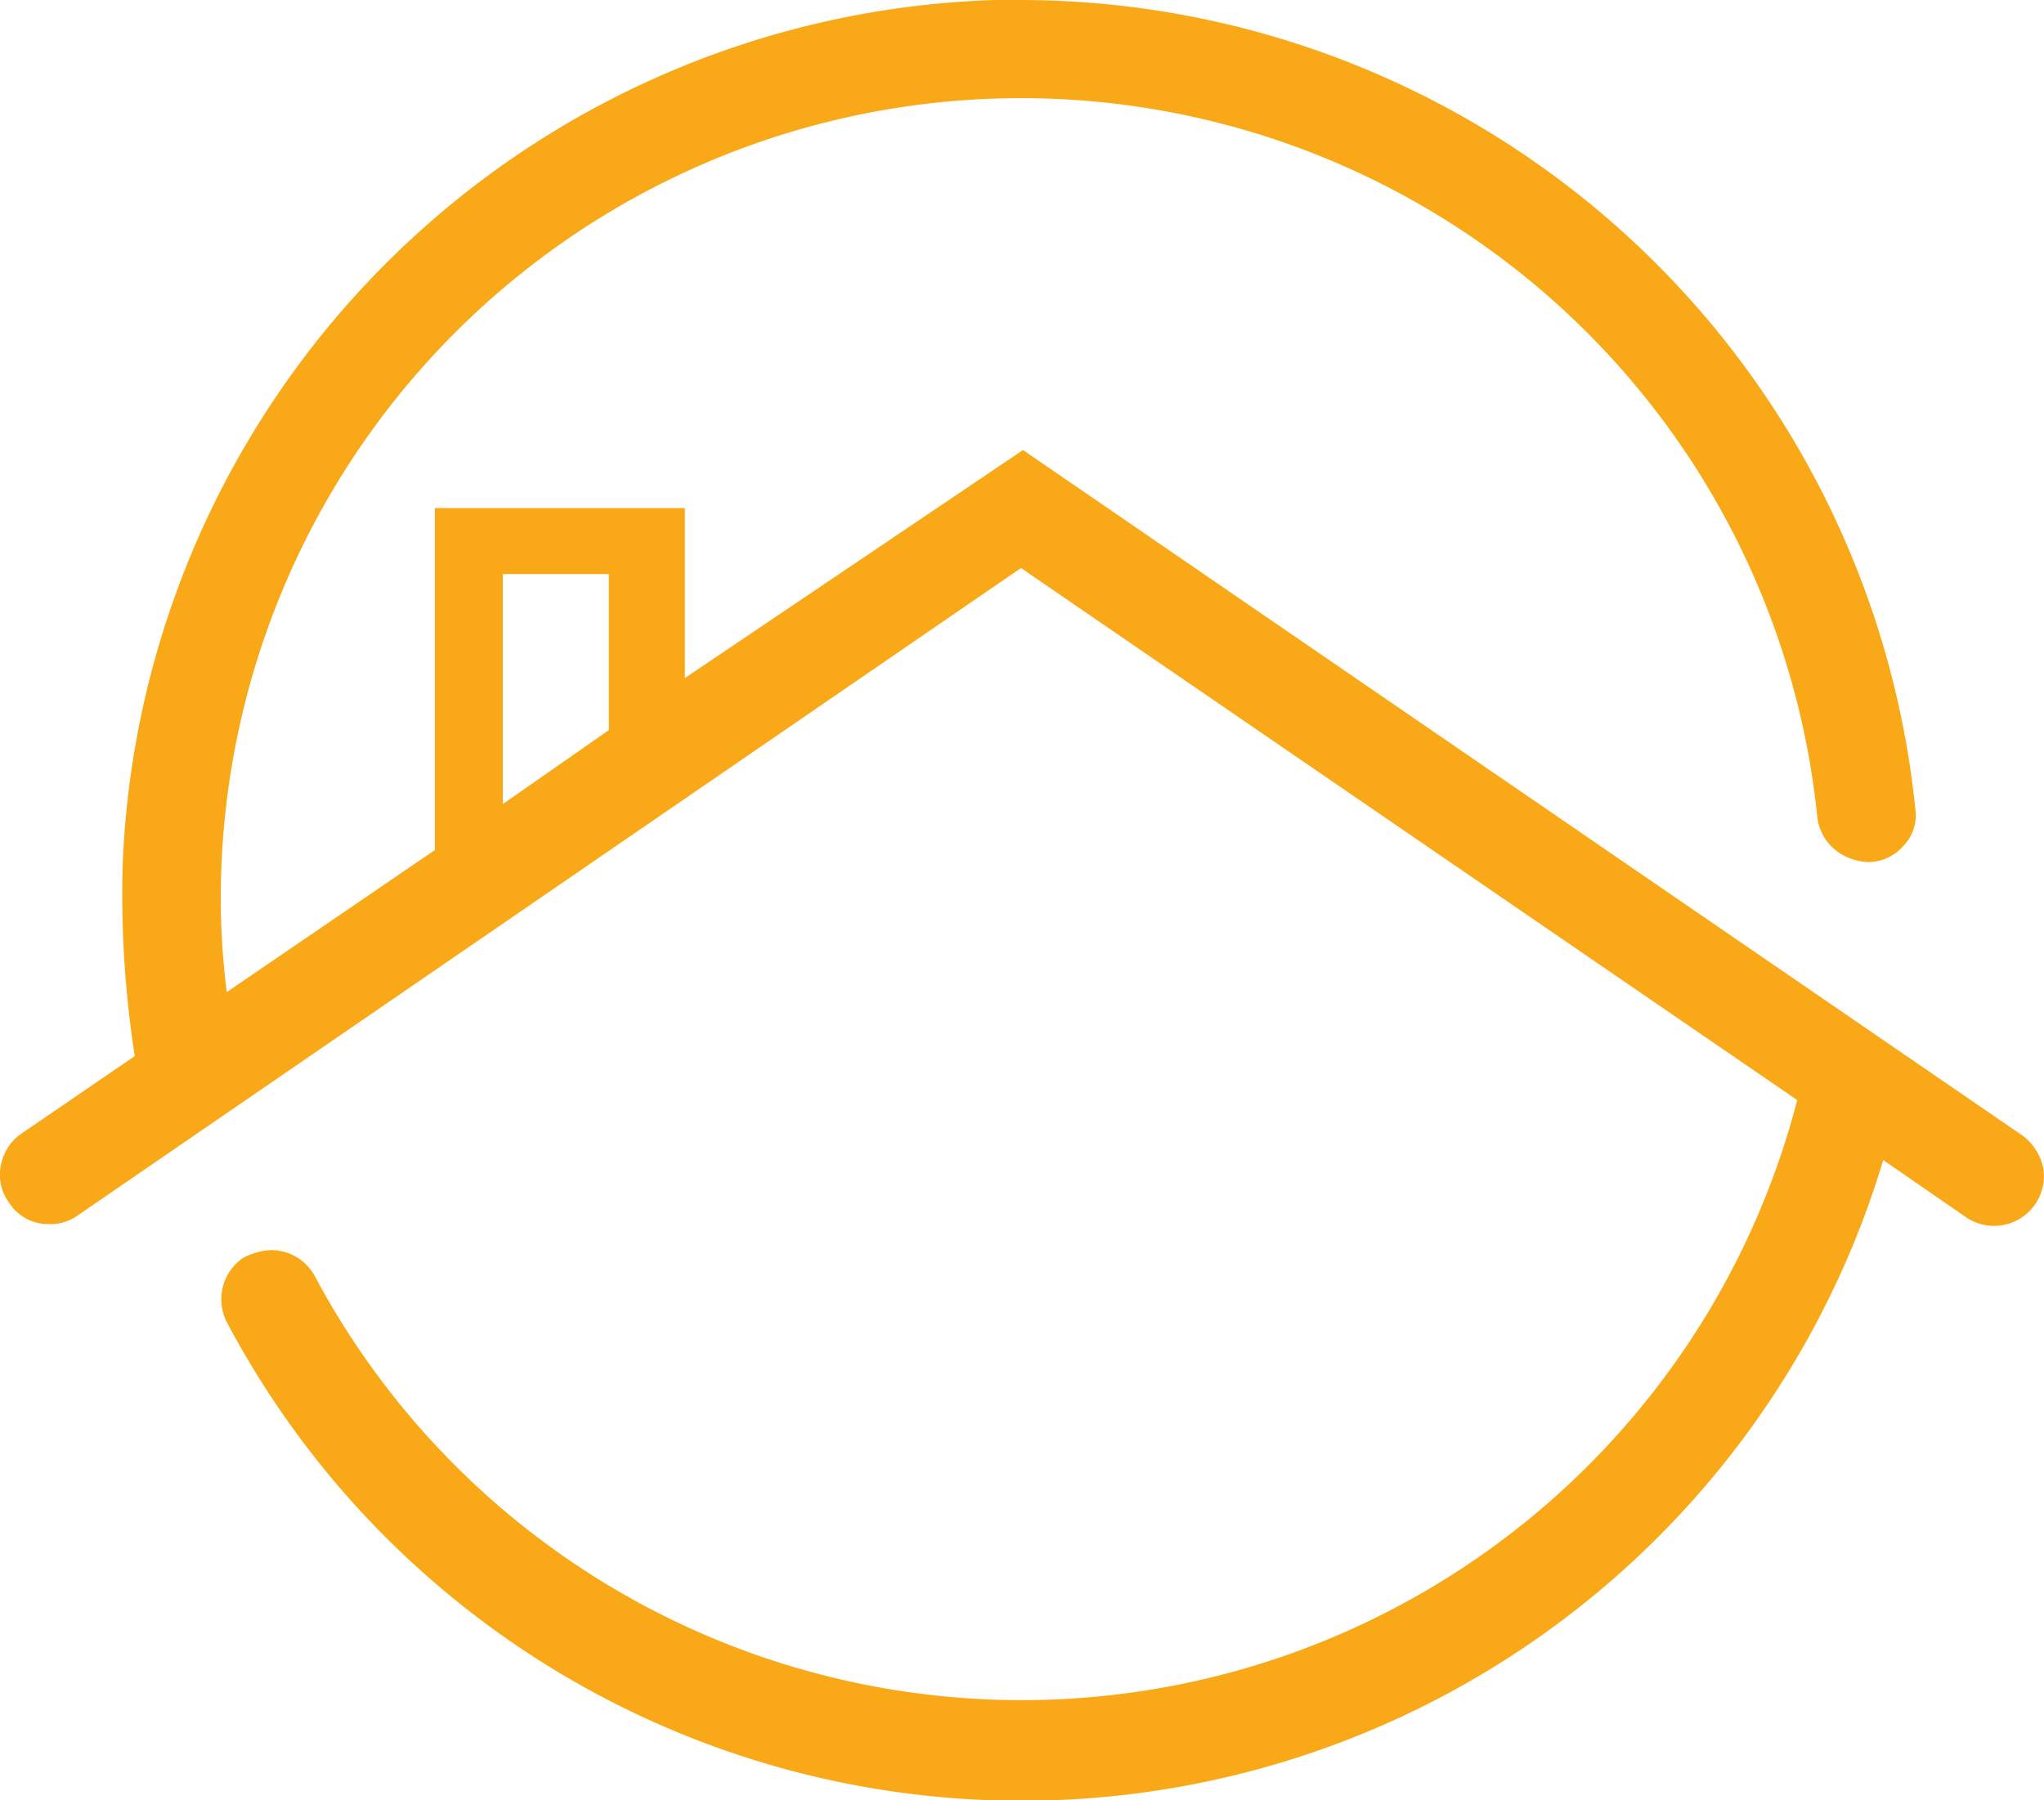 <svg xmlns="http://www.w3.org/2000/svg" width="102.172" height="90" viewBox="0 0 102.172 90"><defs><style>.a{fill:#f9a917;}</style></defs><path class="a" d="M25.2,28.7h5.3v7.8l-5.3,3.7ZM2.5,61.2a2.3,2.3,0,0,0,1.4-.4L51.1,28.4,89.9,55a40.046,40.046,0,0,1-74.1,8.8,2.485,2.485,0,0,0-2.2-1.3,3.255,3.255,0,0,0-1.4.4,2.508,2.508,0,0,0-.8,3.2A44.96,44.96,0,0,0,94.2,58l4.2,2.9a2.493,2.493,0,0,0,3.8-2.5,2.748,2.748,0,0,0-1-1.6l-50-34.3L34.3,33.9V25.4H21.8V42.5L11.4,49.6a37.079,37.079,0,0,1-.3-4.7,40.006,40.006,0,0,1,79.8-4.1,2.47,2.47,0,0,0,1.2,1.9,2.836,2.836,0,0,0,1.3.4,2.342,2.342,0,0,0,1.8-.8,2.211,2.211,0,0,0,.6-1.9A45.006,45.006,0,0,0,51.1,0H49.8A45.046,45.046,0,0,0,6.2,43.1a52.684,52.684,0,0,0,.6,9.7L1.1,56.7a2.475,2.475,0,0,0-1,1.6,2.319,2.319,0,0,0,.4,1.8,2.305,2.305,0,0,0,2,1.1" transform="translate(-0.064)"/></svg>